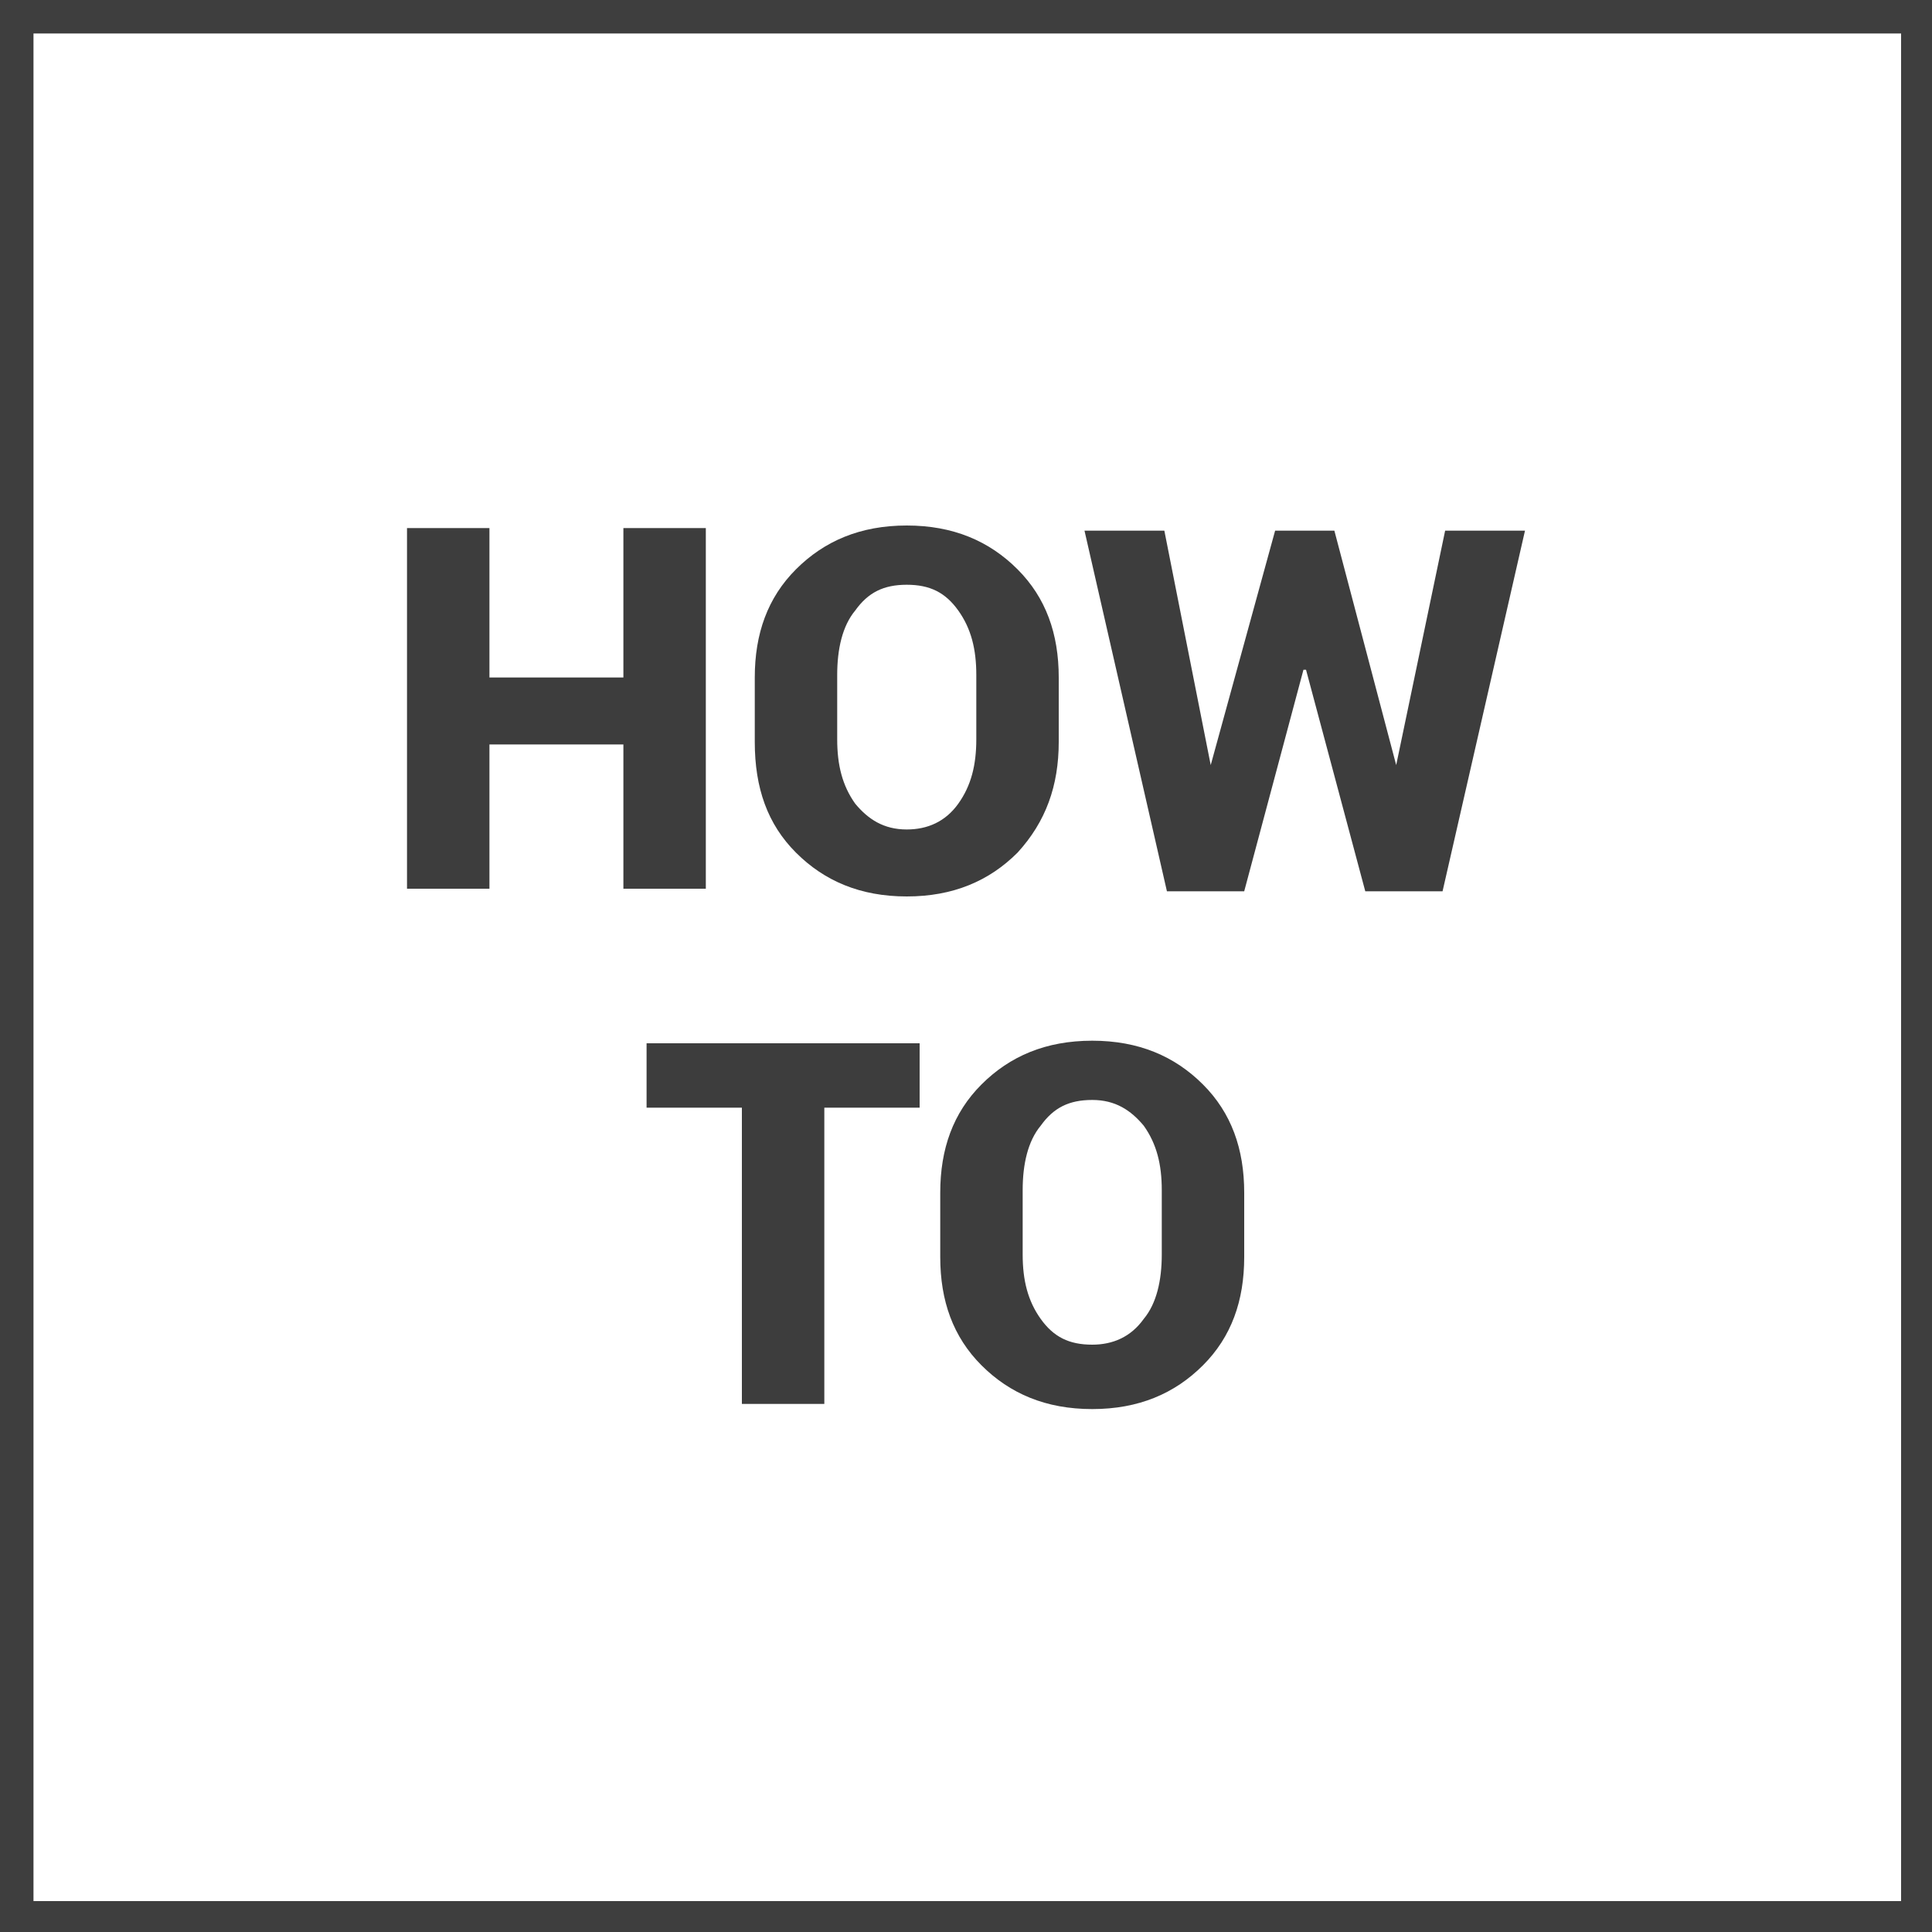 <?xml version="1.0" encoding="utf-8"?>
<!-- Generator: Adobe Illustrator 15.0.0, SVG Export Plug-In . SVG Version: 6.00 Build 0)  -->
<!DOCTYPE svg PUBLIC "-//W3C//DTD SVG 1.1//EN" "http://www.w3.org/Graphics/SVG/1.1/DTD/svg11.dtd">
<svg version="1.1" id="Layer_1" xmlns:x="http://ns.adobe.com/Extensibility/1.0/" xmlns:i="http://ns.adobe.com/AdobeIllustrator/10.0/" xmlns:graph="http://ns.adobe.com/Graphs/1.0/"
	 xmlns="http://www.w3.org/2000/svg" xmlns:xlink="http://www.w3.org/1999/xlink" xmlns:a="http://ns.adobe.com/AdobeSVGViewerExtensions/3.0/"
	 x="0px" y="0px" width="75px" height="75px" viewBox="0 0 75 75" enable-background="new 0 0 75 75" xml:space="preserve">
<rect x="0" y="0" width="75" height="75" fill="#808080" stroke="none"/>
<g>
	<rect x="0.6" y="0.6" fill="#FFFFFF" width="73.8" height="73.8"/>
	<path fill="#3E3E3E" d="M75,75H0V0h75V75z M1.3,73.8h72.5V1.3H1.3V73.8z"/>
</g>
<g>
	<path fill="#3D3D3D" d="M27.4,34.5h-3.2v-5.6H19v5.6h-3.2v-14H19v5.8h5.2v-5.8h3.2V34.5z"/>
	<path fill="#3D3D3D" d="M41.1,28.8c0,1.7-0.5,3.1-1.6,4.3c-1.1,1.1-2.5,1.7-4.3,1.7c-1.8,0-3.2-0.6-4.3-1.7
		c-1.1-1.1-1.6-2.5-1.6-4.3v-2.5c0-1.7,0.5-3.1,1.6-4.2c1.1-1.1,2.5-1.7,4.3-1.7c1.8,0,3.2,0.6,4.3,1.7c1.1,1.1,1.6,2.5,1.6,4.2
		V28.8z M37.9,26.2c0-1-0.2-1.8-0.7-2.5s-1.1-1-2-1c-0.9,0-1.5,0.3-2,1c-0.5,0.6-0.7,1.5-0.7,2.5v2.5c0,1,0.2,1.8,0.7,2.5
		c0.5,0.6,1.1,1,2,1c0.8,0,1.5-0.3,2-1s0.7-1.5,0.7-2.5V26.2z"/>
	<path fill="#3D3D3D" d="M54.2,29.7L54.2,29.7l1.9-9.1h3.1l-3.2,14h-3l-2.3-8.6h-0.1l-2.3,8.6h-3l-3.2-14h3.1l1.8,9.1H47l2.5-9.1
		h2.3L54.2,29.7z"/>
	<path fill="#3D3D3D" d="M35.7,43h-3.7v11.5h-3.2V43h-3.7v-2.5h10.6V43z"/>
	<path fill="#3D3D3D" d="M48.3,48.8c0,1.7-0.5,3.1-1.6,4.2c-1.1,1.1-2.5,1.7-4.3,1.7c-1.8,0-3.2-0.6-4.3-1.7
		c-1.1-1.1-1.6-2.5-1.6-4.2v-2.5c0-1.7,0.5-3.1,1.6-4.2s2.5-1.7,4.3-1.7c1.8,0,3.2,0.6,4.3,1.7s1.6,2.5,1.6,4.2V48.8z M45.1,46.2
		c0-1-0.2-1.8-0.7-2.5c-0.5-0.6-1.1-1-2-1c-0.9,0-1.5,0.3-2,1c-0.5,0.6-0.7,1.5-0.7,2.5v2.5c0,1,0.2,1.8,0.7,2.5s1.1,1,2,1
		c0.8,0,1.5-0.3,2-1c0.5-0.6,0.7-1.5,0.7-2.5V46.2z"/>
</g>
</svg>
